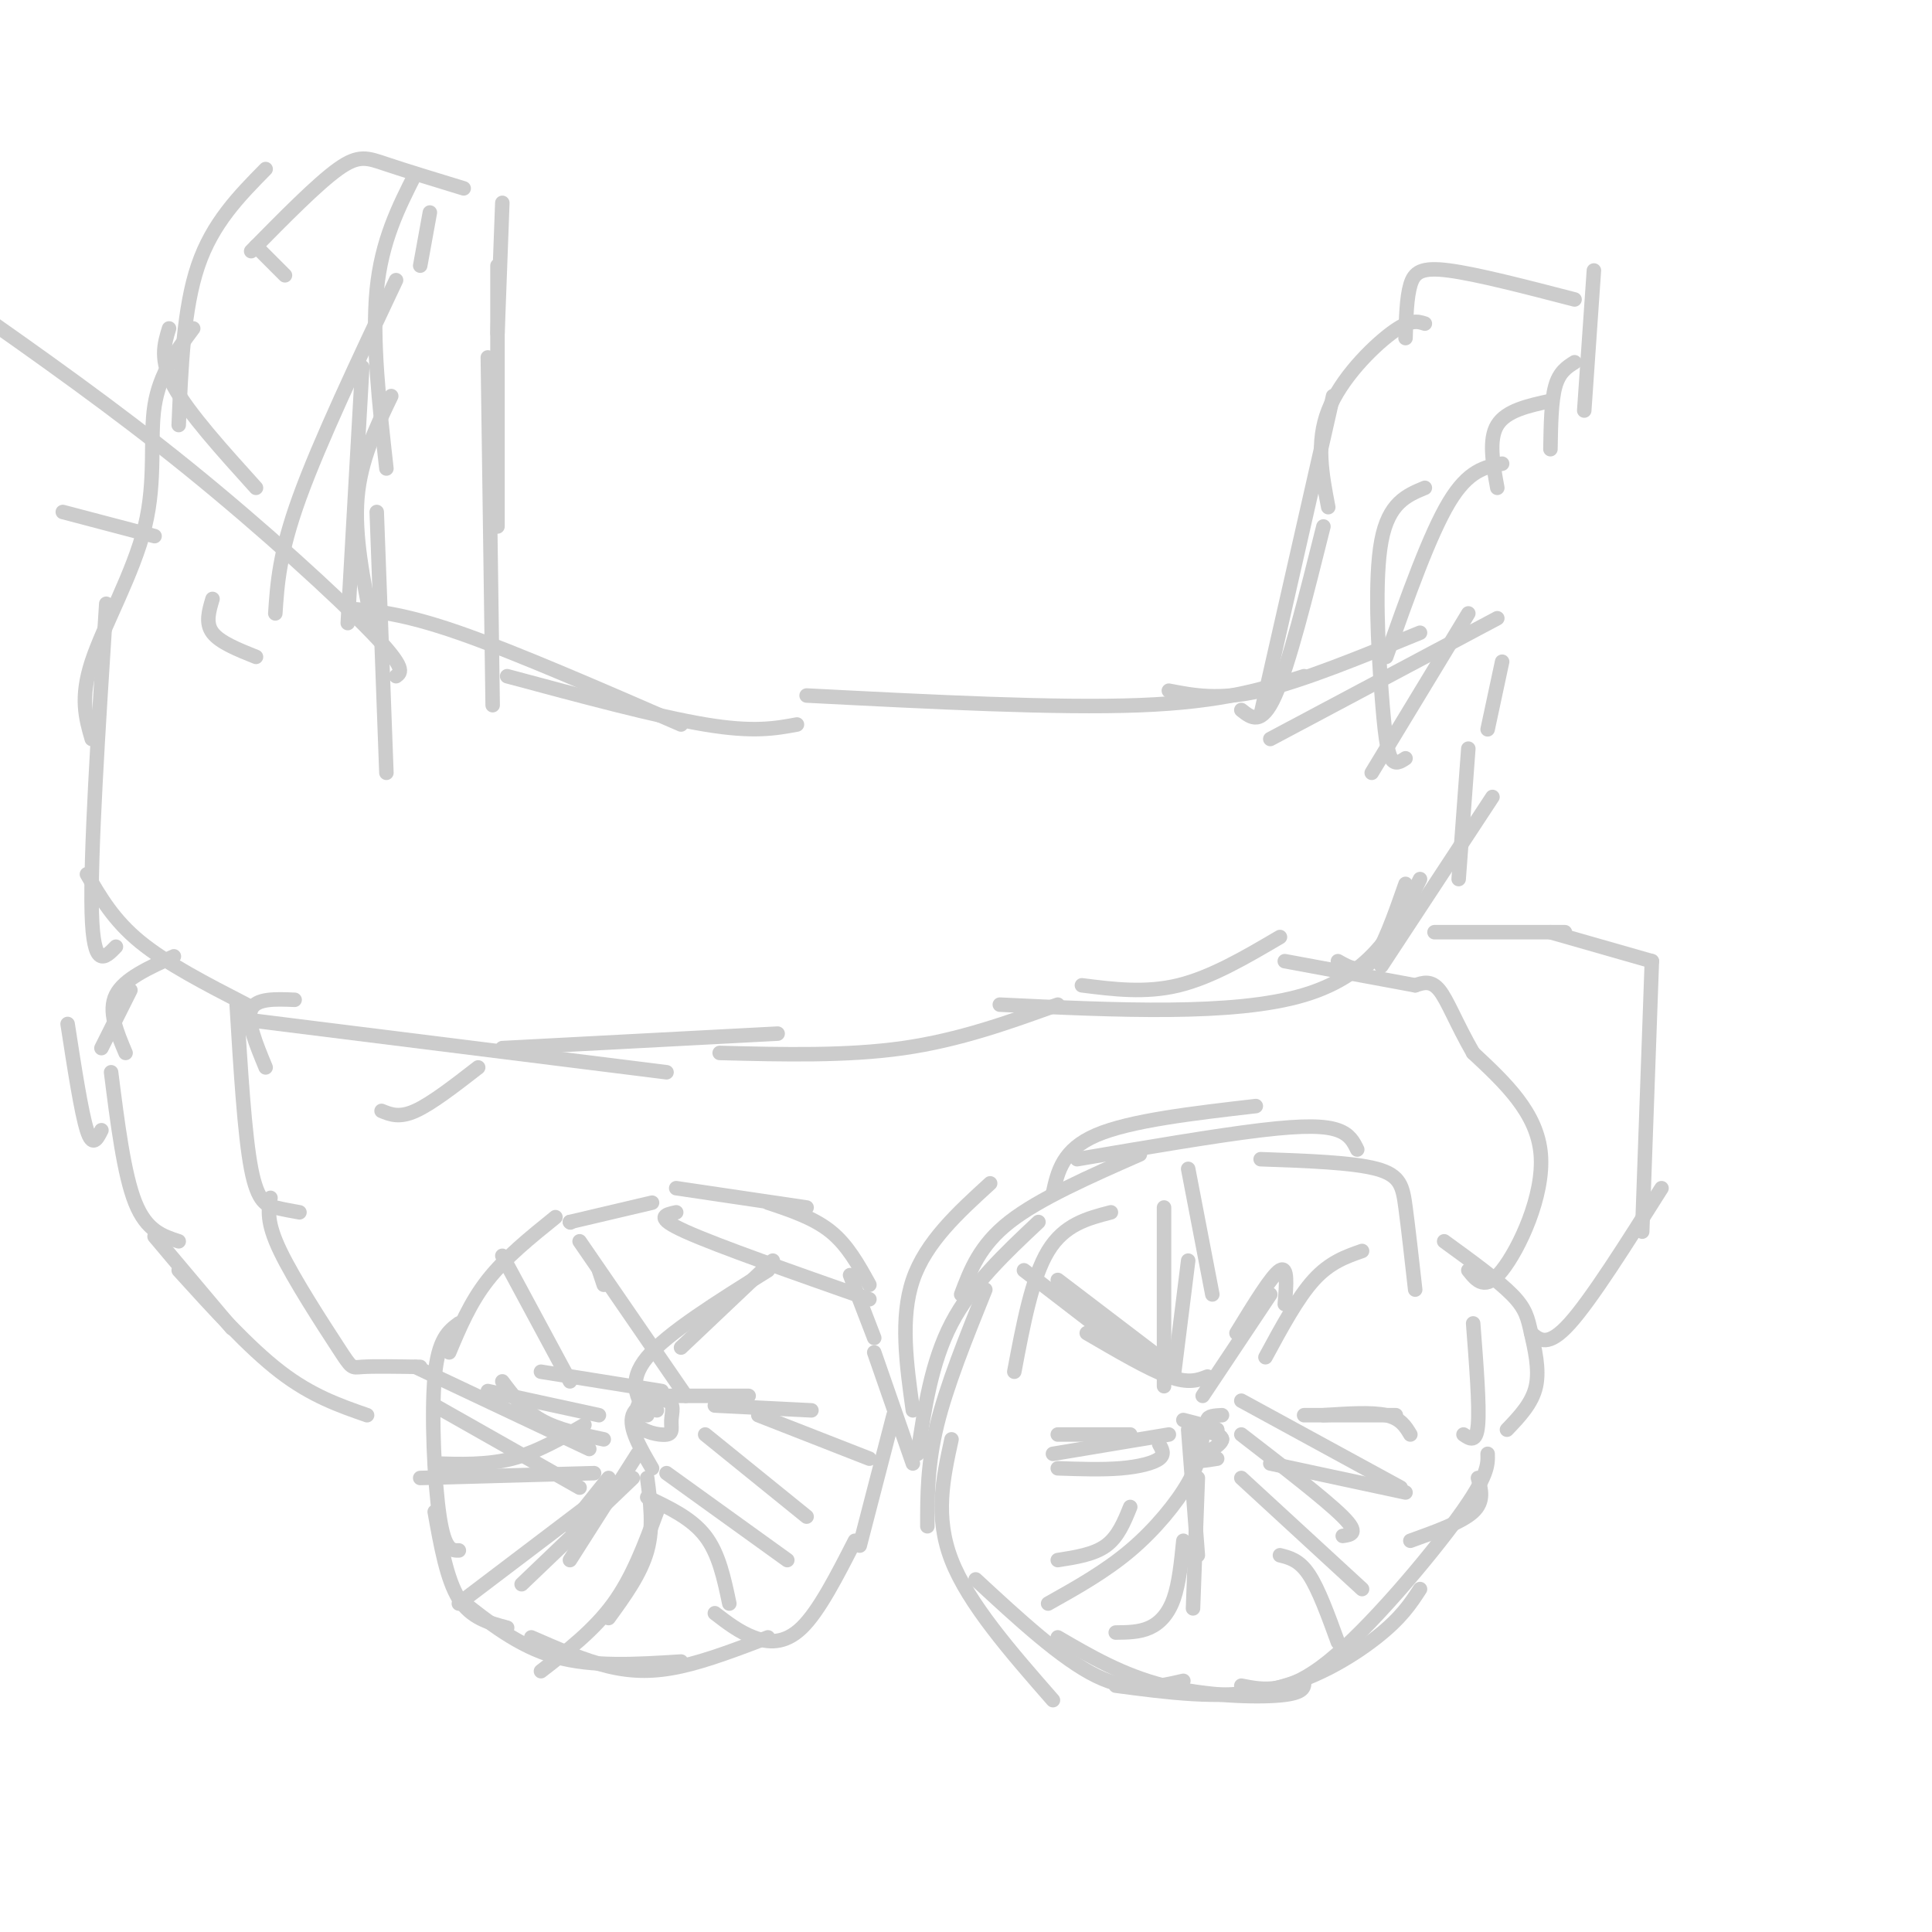 <svg viewBox='0 0 400 400' version='1.1' xmlns='http://www.w3.org/2000/svg' xmlns:xlink='http://www.w3.org/1999/xlink'><g fill='none' stroke='#cccccc' stroke-width='3' stroke-linecap='round' stroke-linejoin='round'><path d='M115,252c-5.167,4.167 -10.333,8.333 -14,13c-3.667,4.667 -5.833,9.833 -8,15'/><path d='M95,274c-2.133,1.578 -4.267,3.156 -5,11c-0.733,7.844 -0.067,21.956 1,29c1.067,7.044 2.533,7.022 4,7'/><path d='M90,313c1.250,7.000 2.500,14.000 5,18c2.500,4.000 6.250,5.000 10,6'/><path d='M95,331c6.167,4.917 12.333,9.833 20,12c7.667,2.167 16.833,1.583 26,1'/><path d='M110,339c5.489,2.400 10.978,4.800 16,6c5.022,1.200 9.578,1.200 15,0c5.422,-1.200 11.711,-3.600 18,-6'/><path d='M148,334c2.511,1.933 5.022,3.867 8,5c2.978,1.133 6.422,1.467 10,-2c3.578,-3.467 7.289,-10.733 11,-18'/><path d='M178,320c0.000,0.000 7.000,-27.000 7,-27'/><path d='M181,277c0.000,0.000 -5.000,-13.000 -5,-13'/><path d='M180,266c-2.250,-4.083 -4.500,-8.167 -8,-11c-3.500,-2.833 -8.250,-4.417 -13,-6'/><path d='M135,249c0.000,0.000 -17.000,4.000 -17,4'/><path d='M118,253c0.000,0.000 0.100,0.100 0.1,0.1'/><path d='M140,246c0.000,0.000 27.000,4.000 27,4'/><path d='M140,251c-2.333,0.500 -4.667,1.000 2,4c6.667,3.000 22.333,8.500 38,14'/><path d='M181,280c0.000,0.000 8.000,23.000 8,23'/><path d='M135,304c-2.458,-4.214 -4.916,-8.428 -4,-11c0.916,-2.572 5.207,-3.501 7,-3c1.793,0.501 1.089,2.433 1,4c-0.089,1.567 0.438,2.768 -1,3c-1.438,0.232 -4.839,-0.505 -6,-2c-1.161,-1.495 -0.080,-3.747 1,-6'/><path d='M133,289c0.667,-0.500 1.833,1.250 3,3'/><path d='M134,293c-2.083,-3.500 -4.167,-7.000 0,-12c4.167,-5.000 14.583,-11.500 25,-18'/><path d='M141,279c0.000,0.000 19.000,-18.000 19,-18'/><path d='M137,289c0.000,0.000 18.000,0.000 18,0'/><path d='M148,291c0.000,0.000 20.000,1.000 20,1'/><path d='M157,293c0.000,0.000 23.000,9.000 23,9'/><path d='M146,297c0.000,0.000 21.000,17.000 21,17'/><path d='M138,305c0.000,0.000 25.000,18.000 25,18'/><path d='M134,310c4.583,2.167 9.167,4.333 12,8c2.833,3.667 3.917,8.833 5,14'/><path d='M126,306c0.000,0.000 -8.000,10.000 -8,10'/><path d='M134,306c0.667,5.083 1.333,10.167 0,15c-1.333,4.833 -4.667,9.417 -8,14'/><path d='M136,313c-2.500,6.750 -5.000,13.500 -9,19c-4.000,5.500 -9.500,9.750 -15,14'/><path d='M132,301c0.000,0.000 -14.000,22.000 -14,22'/><path d='M131,306c0.000,0.000 -23.000,22.000 -23,22'/><path d='M124,310c0.000,0.000 -29.000,22.000 -29,22'/><path d='M121,295c-4.917,2.833 -9.833,5.667 -15,7c-5.167,1.333 -10.583,1.167 -16,1'/><path d='M123,305c0.000,0.000 -36.000,1.000 -36,1'/><path d='M137,288c0.000,0.000 -25.000,-4.000 -25,-4'/><path d='M125,298c-4.750,-1.000 -9.500,-2.000 -13,-4c-3.500,-2.000 -5.750,-5.000 -8,-8'/><path d='M120,308c0.000,0.000 -30.000,-17.000 -30,-17'/><path d='M124,293c0.000,0.000 -23.000,-5.000 -23,-5'/><path d='M122,300c0.000,0.000 -36.000,-17.000 -36,-17'/><path d='M118,286c0.000,0.000 -14.000,-26.000 -14,-26'/><path d='M142,289c0.000,0.000 -22.000,-32.000 -22,-32'/><path d='M125,266c0.000,0.000 -1.000,-3.000 -1,-3'/><path d='M230,251c-4.833,1.250 -9.667,2.500 -13,8c-3.333,5.500 -5.167,15.250 -7,25'/><path d='M215,253c-6.917,6.500 -13.833,13.000 -18,21c-4.167,8.000 -5.583,17.500 -7,27'/><path d='M204,267c-4.000,9.917 -8.000,19.833 -10,28c-2.000,8.167 -2.000,14.583 -2,21'/><path d='M197,298c-1.750,8.000 -3.500,16.000 0,25c3.500,9.000 12.250,19.000 21,29'/><path d='M202,327c8.917,8.250 17.833,16.500 25,20c7.167,3.500 12.583,2.250 18,1'/><path d='M219,339c6.733,3.933 13.467,7.867 22,10c8.533,2.133 18.867,2.467 24,2c5.133,-0.467 5.067,-1.733 5,-3'/><path d='M231,349c10.733,1.422 21.467,2.844 31,1c9.533,-1.844 17.867,-6.956 23,-11c5.133,-4.044 7.067,-7.022 9,-10'/><path d='M257,349c4.733,0.933 9.467,1.867 18,-5c8.533,-6.867 20.867,-21.533 27,-30c6.133,-8.467 6.067,-10.733 6,-13'/><path d='M189,292c-1.333,-9.583 -2.667,-19.167 0,-27c2.667,-7.833 9.333,-13.917 16,-20'/><path d='M199,268c1.917,-5.083 3.833,-10.167 10,-15c6.167,-4.833 16.583,-9.417 27,-14'/><path d='M218,247c1.000,-4.500 2.000,-9.000 9,-12c7.000,-3.000 20.000,-4.500 33,-6'/><path d='M223,240c14.356,-2.444 28.711,-4.889 38,-6c9.289,-1.111 13.511,-0.889 16,0c2.489,0.889 3.244,2.444 4,4'/><path d='M261,240c9.511,0.333 19.022,0.667 24,2c4.978,1.333 5.422,3.667 6,8c0.578,4.333 1.289,10.667 2,17'/><path d='M299,257c5.530,4.018 11.060,8.036 14,11c2.940,2.964 3.292,4.875 4,8c0.708,3.125 1.774,7.464 1,11c-0.774,3.536 -3.387,6.268 -6,9'/><path d='M305,274c0.667,8.583 1.333,17.167 1,21c-0.333,3.833 -1.667,2.917 -3,2'/><path d='M306,306c0.667,2.417 1.333,4.833 -1,7c-2.333,2.167 -7.667,4.083 -13,6'/><path d='M253,298c0.000,0.000 -3.000,-4.000 -3,-4'/><path d='M250,294c0.000,-0.833 1.500,-0.917 3,-1'/><path d='M249,289c0.000,0.000 14.000,-21.000 14,-21'/><path d='M256,276c3.667,-6.000 7.333,-12.000 9,-13c1.667,-1.000 1.333,3.000 1,7'/><path d='M262,281c3.333,-6.167 6.667,-12.333 10,-16c3.333,-3.667 6.667,-4.833 10,-6'/><path d='M270,293c0.000,0.000 19.000,0.000 19,0'/><path d='M274,293c5.000,-0.333 10.000,-0.667 13,0c3.000,0.667 4.000,2.333 5,4'/><path d='M257,290c0.000,0.000 33.000,18.000 33,18'/><path d='M263,303c0.000,0.000 28.000,6.000 28,6'/><path d='M257,297c8.750,6.750 17.500,13.500 21,17c3.500,3.500 1.750,3.750 0,4'/><path d='M257,306c0.000,0.000 25.000,23.000 25,23'/><path d='M265,322c2.000,0.500 4.000,1.000 6,4c2.000,3.000 4.000,8.500 6,14'/><path d='M246,296c0.000,0.000 2.000,26.000 2,26'/><path d='M248,306c0.000,0.000 -1.000,27.000 -1,27'/><path d='M245,319c-0.444,4.422 -0.889,8.844 -2,12c-1.111,3.156 -2.889,5.044 -5,6c-2.111,0.956 -4.556,0.978 -7,1'/><path d='M249,297c-0.311,2.911 -0.622,5.822 -3,10c-2.378,4.178 -6.822,9.622 -12,14c-5.178,4.378 -11.089,7.689 -17,11'/><path d='M234,312c-1.250,3.083 -2.500,6.167 -5,8c-2.500,1.833 -6.250,2.417 -10,3'/><path d='M252,302c-2.429,0.393 -4.857,0.786 -4,0c0.857,-0.786 5.000,-2.750 5,-4c0.000,-1.250 -4.143,-1.786 -5,-2c-0.857,-0.214 1.571,-0.107 4,0'/><path d='M252,296c-0.500,-0.333 -3.750,-1.167 -7,-2'/><path d='M242,297c0.000,0.000 -24.000,4.000 -24,4'/><path d='M240,299c0.600,1.044 1.200,2.089 0,3c-1.200,0.911 -4.200,1.689 -8,2c-3.800,0.311 -8.400,0.156 -13,0'/><path d='M234,297c0.000,0.000 -15.000,0.000 -15,0'/><path d='M250,285c-1.917,0.750 -3.833,1.500 -8,0c-4.167,-1.500 -10.583,-5.250 -17,-9'/><path d='M240,281c0.000,0.000 -21.000,-16.000 -21,-16'/><path d='M238,283c0.000,0.000 -26.000,-20.000 -26,-20'/><path d='M243,285c0.000,0.000 3.000,-24.000 3,-24'/><path d='M241,287c0.000,0.000 0.000,-37.000 0,-37'/><path d='M251,268c0.000,0.000 -5.000,-26.000 -5,-26'/><path d='M76,293c-5.750,-2.000 -11.500,-4.000 -18,-9c-6.500,-5.000 -13.750,-13.000 -21,-21'/><path d='M48,275c0.000,0.000 -16.000,-19.000 -16,-19'/><path d='M37,257c-3.333,-1.083 -6.667,-2.167 -9,-8c-2.333,-5.833 -3.667,-16.417 -5,-27'/><path d='M21,234c-0.917,1.833 -1.833,3.667 -3,0c-1.167,-3.667 -2.583,-12.833 -4,-22'/><path d='M21,217c0.000,0.000 6.000,-12.000 6,-12'/><path d='M26,218c-1.833,-4.333 -3.667,-8.667 -2,-12c1.667,-3.333 6.833,-5.667 12,-8'/><path d='M87,283c-4.851,-0.077 -9.702,-0.155 -12,0c-2.298,0.155 -2.042,0.542 -5,-4c-2.958,-4.542 -9.131,-14.012 -12,-20c-2.869,-5.988 -2.435,-8.494 -2,-11'/><path d='M62,251c-1.622,-0.289 -3.244,-0.578 -5,-1c-1.756,-0.422 -3.644,-0.978 -5,-8c-1.356,-7.022 -2.178,-20.511 -3,-34'/><path d='M55,221c-2.000,-4.833 -4.000,-9.667 -3,-12c1.000,-2.333 5.000,-2.167 9,-2'/><path d='M317,276c1.750,1.500 3.500,3.000 8,-2c4.500,-5.000 11.750,-16.500 19,-28'/><path d='M340,255c0.000,0.000 2.000,-56.000 2,-56'/><path d='M342,199c0.000,0.000 -21.000,-6.000 -21,-6'/><path d='M324,193c0.000,0.000 -27.000,0.000 -27,0'/><path d='M304,263c1.756,2.200 3.511,4.400 7,0c3.489,-4.400 8.711,-15.400 8,-24c-0.711,-8.600 -7.356,-14.800 -14,-21'/><path d='M305,218c-3.511,-6.111 -5.289,-10.889 -7,-13c-1.711,-2.111 -3.356,-1.556 -5,-1'/><path d='M293,204c0.000,0.000 -27.000,-5.000 -27,-5'/><path d='M18,181c2.750,4.750 5.500,9.500 11,14c5.500,4.500 13.750,8.750 22,13'/><path d='M50,211c0.000,0.000 88.000,11.000 88,11'/><path d='M79,230c1.833,0.750 3.667,1.500 7,0c3.333,-1.500 8.167,-5.250 13,-9'/><path d='M104,217c0.000,0.000 57.000,-3.000 57,-3'/><path d='M149,218c13.167,0.333 26.333,0.667 38,-1c11.667,-1.667 21.833,-5.333 32,-9'/><path d='M224,204c6.583,0.833 13.167,1.667 20,0c6.833,-1.667 13.917,-5.833 21,-10'/><path d='M207,208c24.250,1.167 48.500,2.333 63,-2c14.500,-4.333 19.250,-14.167 24,-24'/><path d='M277,199c2.333,1.333 4.667,2.667 7,0c2.333,-2.667 4.667,-9.333 7,-16'/><path d='M286,200c0.000,0.000 23.000,-35.000 23,-35'/><path d='M302,182c0.000,0.000 2.000,-27.000 2,-27'/><path d='M308,151c0.000,0.000 3.000,-14.000 3,-14'/><path d='M310,128c0.000,0.000 -47.000,25.000 -47,25'/><path d='M294,131c-12.167,5.000 -24.333,10.000 -33,12c-8.667,2.000 -13.833,1.000 -19,0'/><path d='M270,140c-8.417,2.667 -16.833,5.333 -34,6c-17.167,0.667 -43.083,-0.667 -69,-2'/><path d='M165,150c-4.500,0.833 -9.000,1.667 -19,0c-10.000,-1.667 -25.500,-5.833 -41,-10'/><path d='M141,150c-17.250,-7.500 -34.500,-15.000 -46,-19c-11.500,-4.000 -17.250,-4.500 -23,-5'/><path d='M82,140c1.089,-0.778 2.178,-1.556 -5,-9c-7.178,-7.444 -22.622,-21.556 -38,-34c-15.378,-12.444 -30.689,-23.222 -46,-34'/><path d='M102,146c0.000,0.000 -1.000,-72.000 -1,-72'/><path d='M103,109c0.000,0.000 0.000,-54.000 0,-54'/><path d='M103,69c0.000,0.000 1.000,-27.000 1,-27'/><path d='M96,39c-6.044,-1.844 -12.089,-3.689 -16,-5c-3.911,-1.311 -5.689,-2.089 -10,1c-4.311,3.089 -11.156,10.044 -18,17'/><path d='M55,35c-5.500,5.583 -11.000,11.167 -14,20c-3.000,8.833 -3.500,20.917 -4,33'/><path d='M40,68c-3.482,4.673 -6.964,9.345 -8,16c-1.036,6.655 0.375,15.292 -2,25c-2.375,9.708 -8.536,20.488 -11,28c-2.464,7.512 -1.232,11.756 0,16'/><path d='M22,125c-1.667,26.083 -3.333,52.167 -3,64c0.333,11.833 2.667,9.417 5,7'/><path d='M257,147c2.083,1.667 4.167,3.333 7,-3c2.833,-6.333 6.417,-20.667 10,-35'/><path d='M261,148c0.000,0.000 15.000,-66.000 15,-66'/><path d='M275,105c-1.289,-6.711 -2.578,-13.422 0,-20c2.578,-6.578 9.022,-13.022 13,-16c3.978,-2.978 5.489,-2.489 7,-2'/><path d='M291,70c0.111,-4.178 0.222,-8.356 1,-11c0.778,-2.644 2.222,-3.756 8,-3c5.778,0.756 15.889,3.378 26,6'/><path d='M284,160c0.000,0.000 20.000,-33.000 20,-33'/><path d='M291,157c-1.095,0.726 -2.190,1.452 -3,0c-0.810,-1.452 -1.333,-5.083 -2,-14c-0.667,-8.917 -1.476,-23.119 0,-31c1.476,-7.881 5.238,-9.440 9,-11'/><path d='M287,136c4.500,-12.667 9.000,-25.333 13,-32c4.000,-6.667 7.500,-7.333 11,-8'/><path d='M310,101c-0.917,-5.000 -1.833,-10.000 0,-13c1.833,-3.000 6.417,-4.000 11,-5'/><path d='M321,93c0.083,-5.000 0.167,-10.000 1,-13c0.833,-3.000 2.417,-4.000 4,-5'/><path d='M328,85c0.000,0.000 2.000,-29.000 2,-29'/><path d='M53,51c0.000,0.000 6.000,6.000 6,6'/><path d='M35,68c-1.000,3.250 -2.000,6.500 1,12c3.000,5.500 10.000,13.250 17,21'/><path d='M13,106c0.000,0.000 19.000,5.000 19,5'/><path d='M44,124c-0.750,2.500 -1.500,5.000 0,7c1.500,2.000 5.250,3.500 9,5'/><path d='M72,129c0.000,0.000 3.000,-53.000 3,-53'/><path d='M77,129c-1.833,-9.083 -3.667,-18.167 -3,-26c0.667,-7.833 3.833,-14.417 7,-21'/><path d='M80,97c-1.500,-13.417 -3.000,-26.833 -2,-37c1.000,-10.167 4.500,-17.083 8,-24'/><path d='M87,55c0.000,0.000 2.000,-11.000 2,-11'/><path d='M82,58c-7.917,16.750 -15.833,33.500 -20,45c-4.167,11.500 -4.583,17.750 -5,24'/><path d='M78,106c0.000,0.000 2.000,54.000 2,54'/></g>
</svg>